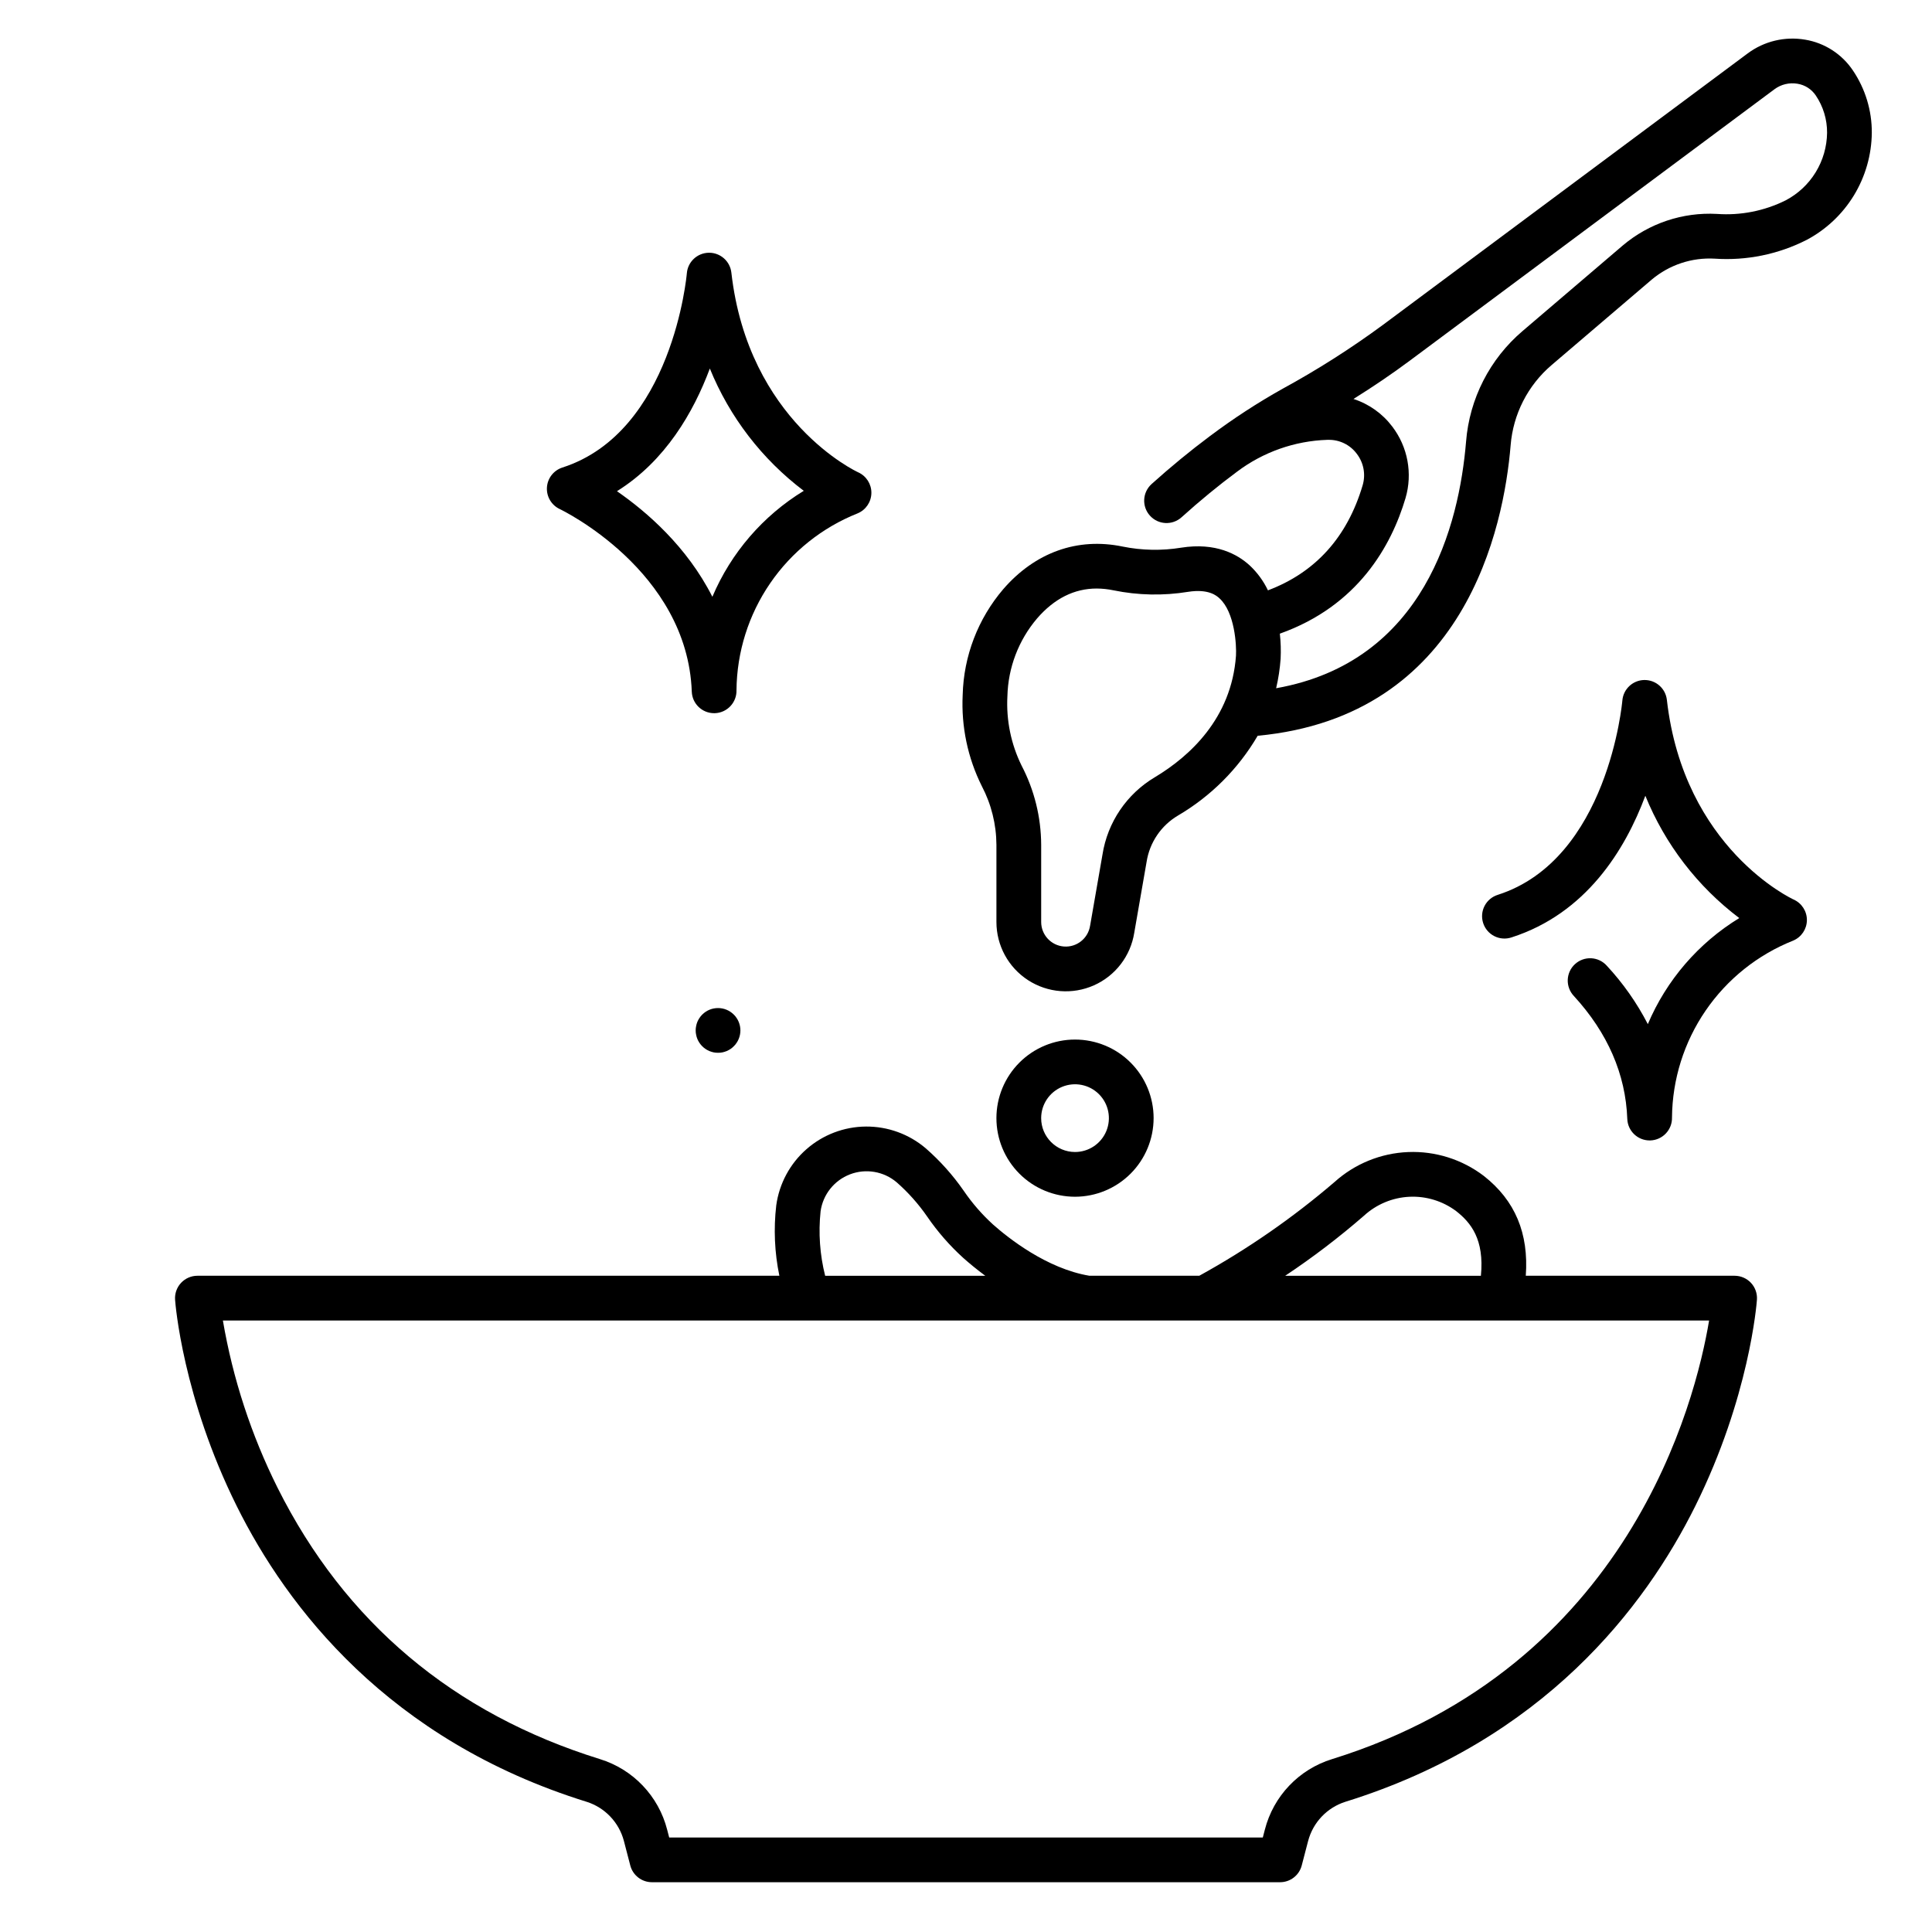 <?xml version="1.0" encoding="UTF-8"?>
<!-- Uploaded to: ICON Repo, www.svgrepo.com, Generator: ICON Repo Mixer Tools -->
<svg fill="#000000" width="800px" height="800px" version="1.1" viewBox="144 144 512 512" xmlns="http://www.w3.org/2000/svg">
 <g>
  <path d="m622.37 154.51c-5.352-0.914-10.84 0.398-15.199 3.633l-96.672 71.949c-8.461 6.227-17.328 11.875-26.547 16.906-6.66 3.727-13.062 7.894-19.168 12.473-0.059 0.043-0.117 0.078-0.176 0.121-0.023 0.02-0.039 0.039-0.062 0.055-5.148 3.844-10.27 8.055-15.371 12.637h0.004c-2.43 2.195-2.625 5.941-0.43 8.371 2.191 2.434 5.938 2.625 8.371 0.434 4.887-4.41 9.801-8.445 14.734-12.102 6.91-5.199 15.254-8.141 23.898-8.422h0.266c2.949-0.062 5.746 1.297 7.516 3.656 1.855 2.383 2.441 5.512 1.578 8.406-4.082 13.754-12.52 23.086-25.094 27.824v-0.004c-1.188-2.492-2.832-4.738-4.852-6.621-3.211-2.934-8.961-6.133-18.152-4.684h0.004c-5.144 0.84-10.398 0.738-15.508-0.297-11.957-2.484-23.195 1.535-31.652 11.309-6.684 7.832-10.473 17.719-10.734 28.008-0.41 8.363 1.336 16.695 5.078 24.184 2.512 4.797 3.836 10.121 3.863 15.535v20.465c0.004 6.223 3.156 12.016 8.371 15.402 5.219 3.387 11.797 3.902 17.477 1.375 5.684-2.531 9.699-7.766 10.676-13.91l3.273-18.809c0.797-5.125 3.844-9.629 8.312-12.27 8.734-5.125 16.008-12.402 21.125-21.145 55.047-5.164 65.234-55.293 67.035-76.957 0.652-8.254 4.559-15.914 10.859-21.285l26.559-22.672c4.652-3.898 10.617-5.875 16.676-5.527 8.398 0.57 16.793-1.137 24.301-4.941 5.18-2.734 9.523-6.82 12.574-11.82 3.047-5.004 4.688-10.734 4.746-16.59 0.035-5.875-1.703-11.621-4.984-16.488-2.914-4.371-7.512-7.34-12.695-8.199zm-172.3 195.45c-7.469 4.43-12.566 11.957-13.906 20.535l-3.273 18.809h-0.004c-0.508 3.375-3.527 5.785-6.93 5.531-3.402-0.254-6.035-3.09-6.035-6.5v-20.469c-0.031-7.312-1.812-14.508-5.199-20.992-2.801-5.703-4.094-12.031-3.75-18.375 0.184-7.562 2.953-14.832 7.856-20.598 4.562-5.277 9.863-7.934 15.805-7.934 1.5 0.008 2.996 0.168 4.465 0.477 6.508 1.332 13.203 1.465 19.762 0.398 5.484-0.859 7.602 1.074 8.297 1.707 4.098 3.723 4.551 12.5 4.391 15.227-1.199 16.656-12.34 26.695-21.477 32.184zm167.16-152.87c-5.644 2.812-11.938 4.055-18.227 3.602-9.074-0.5-17.996 2.488-24.938 8.352l-26.566 22.68c-8.688 7.394-14.078 17.945-14.977 29.32-1.832 22.039-10.941 58.355-50.332 65.348 0.602-2.562 0.996-5.172 1.188-7.797 0.109-2.223 0.043-4.453-0.207-6.668 20.746-7.371 29.57-23.336 33.309-35.926 1.914-6.523 0.605-13.57-3.523-18.973-2.594-3.43-6.18-5.977-10.27-7.297 5.32-3.324 10.262-6.68 14.895-10.129l96.668-71.949c1.75-1.301 3.957-1.828 6.106-1.461 1.98 0.32 3.738 1.449 4.852 3.113 1.969 2.918 3.012 6.363 2.988 9.887-0.047 3.695-1.09 7.309-3.019 10.457-1.93 3.152-4.676 5.723-7.945 7.441z"/>
  <path d="m371.29 280.04c2.18-0.91 3.606-3.031 3.637-5.394 0.027-2.359-1.348-4.516-3.504-5.481-0.289-0.129-29.125-13.484-33.605-52.93-0.34-2.992-2.875-5.254-5.887-5.258h-0.098c-3.051 0.051-5.566 2.406-5.812 5.445-0.031 0.418-3.75 42.082-32.98 51.477-2.32 0.75-3.945 2.84-4.098 5.269-0.152 2.434 1.199 4.711 3.406 5.742 0.336 0.16 33.805 16.234 34.98 48.387 0.117 3.184 2.731 5.707 5.918 5.703h0.195c3.266-0.109 5.828-2.84 5.734-6.106 0.094-10.113 3.199-19.973 8.918-28.316 5.719-8.348 13.793-14.801 23.195-18.539zm-38.504 22.113c-6.731-13.301-17.402-22.523-25.285-27.98 12.832-7.992 20.301-20.965 24.613-32.508 5.227 12.848 13.828 24.043 24.895 32.406-10.809 6.602-19.277 16.422-24.223 28.082z"/>
  <path d="m619.21 393.27c2.18-0.914 3.606-3.035 3.637-5.394 0.027-2.363-1.348-4.516-3.504-5.484-0.289-0.129-29.125-13.484-33.605-52.93v0.004c-0.34-2.996-2.875-5.258-5.887-5.258h-0.098c-3.051 0.047-5.566 2.406-5.812 5.445-0.035 0.418-3.75 42.082-32.98 51.477-1.52 0.465-2.785 1.516-3.523 2.922-0.734 1.406-0.875 3.051-0.387 4.562 0.484 1.512 1.555 2.762 2.973 3.477 1.418 0.715 3.062 0.832 4.566 0.324 19.672-6.328 30.039-23.051 35.441-37.52l0.004-0.004c5.223 12.848 13.824 24.047 24.891 32.406-10.816 6.606-19.289 16.438-24.234 28.109-2.902-5.633-6.559-10.84-10.871-15.477-1.055-1.188-2.543-1.898-4.129-1.98-1.586-0.078-3.137 0.48-4.305 1.555-1.172 1.07-1.859 2.57-1.918 4.156-0.055 1.586 0.527 3.129 1.617 4.281 8.965 9.77 13.73 20.73 14.164 32.582 0.117 3.184 2.731 5.703 5.918 5.703h0.195c3.266-0.113 5.828-2.84 5.734-6.106 0.094-10.113 3.199-19.973 8.922-28.316 5.719-8.344 13.793-14.797 23.191-18.535z"/>
  <path d="m399.41 459.59c-2.883-4.164-6.273-7.953-10.09-11.285-4.422-3.762-10.051-5.805-15.855-5.758-5.805 0.047-11.402 2.18-15.762 6.016-4.359 3.832-7.195 9.105-7.988 14.859-0.727 6.227-0.449 12.531 0.824 18.668h-154.23c-1.645 0-3.215 0.688-4.336 1.891-1.121 1.207-1.691 2.82-1.574 4.465 0.074 1.039 2 25.844 16.352 54.711 13.281 26.719 40.148 62 92.719 78.34v-0.004c4.848 1.539 8.57 5.453 9.867 10.371l1.695 6.508c0.68 2.609 3.039 4.434 5.734 4.434h166.47c2.695 0 5.055-1.824 5.734-4.434l1.695-6.508h0.004c1.293-4.918 5.016-8.832 9.863-10.371 52.574-16.34 79.438-51.621 92.719-78.34 14.348-28.863 16.277-53.668 16.352-54.711v0.004c0.117-1.645-0.449-3.258-1.57-4.465-1.121-1.203-2.695-1.891-4.34-1.891h-55.348c0.82-11.25-2.832-19.945-11.098-26.441-5.75-4.391-12.852-6.637-20.082-6.344-7.231 0.293-14.129 3.102-19.504 7.941-11.066 9.488-23.074 17.812-35.844 24.844h-29.102c-11.359-1.879-21.633-10.105-25.562-13.59-2.918-2.66-5.516-5.648-7.746-8.91zm97.605 150.59c-8.789 2.711-15.539 9.793-17.82 18.707l-0.539 2.074h-157.31l-0.539-2.074c-2.281-8.914-9.031-15.996-17.82-18.707-38.84-12.074-67.578-36.262-85.422-71.891-6.981-13.988-11.863-28.926-14.496-44.336h393.86c-3.598 21.539-21.219 91.766-99.918 116.23zm8.469-144.02c3.297-3.016 7.543-4.785 12.008-5.004 4.461-0.215 8.859 1.137 12.434 3.82 3.836 3.016 7.481 7.43 6.527 17.121h-51.863v-0.004c7.301-4.859 14.281-10.18 20.898-15.934zm-142.81 15.938c-1.406-5.582-1.816-11.367-1.211-17.09 0.621-4.445 3.613-8.199 7.805-9.801 4.191-1.602 8.922-0.793 12.348 2.106 3.066 2.688 5.789 5.746 8.105 9.102 2.754 4.012 5.965 7.691 9.566 10.957 1.547 1.375 3.519 3.016 5.832 4.727z"/>
  <path d="m449.72 440.32c0-5.527-2.195-10.824-6.102-14.73-3.902-3.906-9.203-6.098-14.727-6.098-5.523 0-10.82 2.191-14.727 6.098s-6.102 9.203-6.102 14.727c0 5.523 2.195 10.824 6.102 14.73 3.902 3.906 9.203 6.098 14.727 6.102 5.519-0.008 10.816-2.203 14.719-6.109 3.906-3.902 6.102-9.199 6.109-14.719zm-29.801 0c0-3.633 2.188-6.902 5.539-8.293 3.352-1.387 7.215-0.621 9.781 1.945 2.566 2.566 3.332 6.426 1.945 9.781-1.391 3.352-4.664 5.539-8.293 5.539-4.953-0.008-8.969-4.019-8.973-8.973z"/>
  <path d="m339.21 413.78c-0.215-0.328-0.461-0.629-0.742-0.902-2.312-2.309-6.059-2.309-8.371 0-0.273 0.277-0.523 0.578-0.738 0.902-0.215 0.324-0.398 0.668-0.551 1.023-0.145 0.359-0.254 0.73-0.324 1.113-0.086 0.379-0.125 0.766-0.121 1.156-0.004 0.387 0.035 0.773 0.121 1.152 0.07 0.383 0.18 0.754 0.324 1.113 0.148 0.359 0.332 0.699 0.551 1.023 0.215 0.324 0.465 0.625 0.738 0.902 0.273 0.277 0.578 0.527 0.902 0.742 0.324 0.215 0.668 0.398 1.023 0.547 0.363 0.145 0.734 0.258 1.113 0.34 0.379 0.074 0.766 0.109 1.156 0.105 0.387 0.004 0.773-0.031 1.152-0.105 0.379-0.082 0.75-0.195 1.113-0.34 0.355-0.152 0.699-0.336 1.023-0.547 0.32-0.215 0.621-0.465 0.887-0.742 0.285-0.27 0.535-0.574 0.742-0.902 0.223-0.32 0.406-0.664 0.551-1.023 0.152-0.359 0.266-0.73 0.34-1.113 0.078-0.379 0.117-0.766 0.117-1.152 0-0.391-0.039-0.777-0.117-1.156-0.078-0.383-0.191-0.754-0.34-1.113s-0.332-0.699-0.551-1.023z"/>
 </g>
</svg>